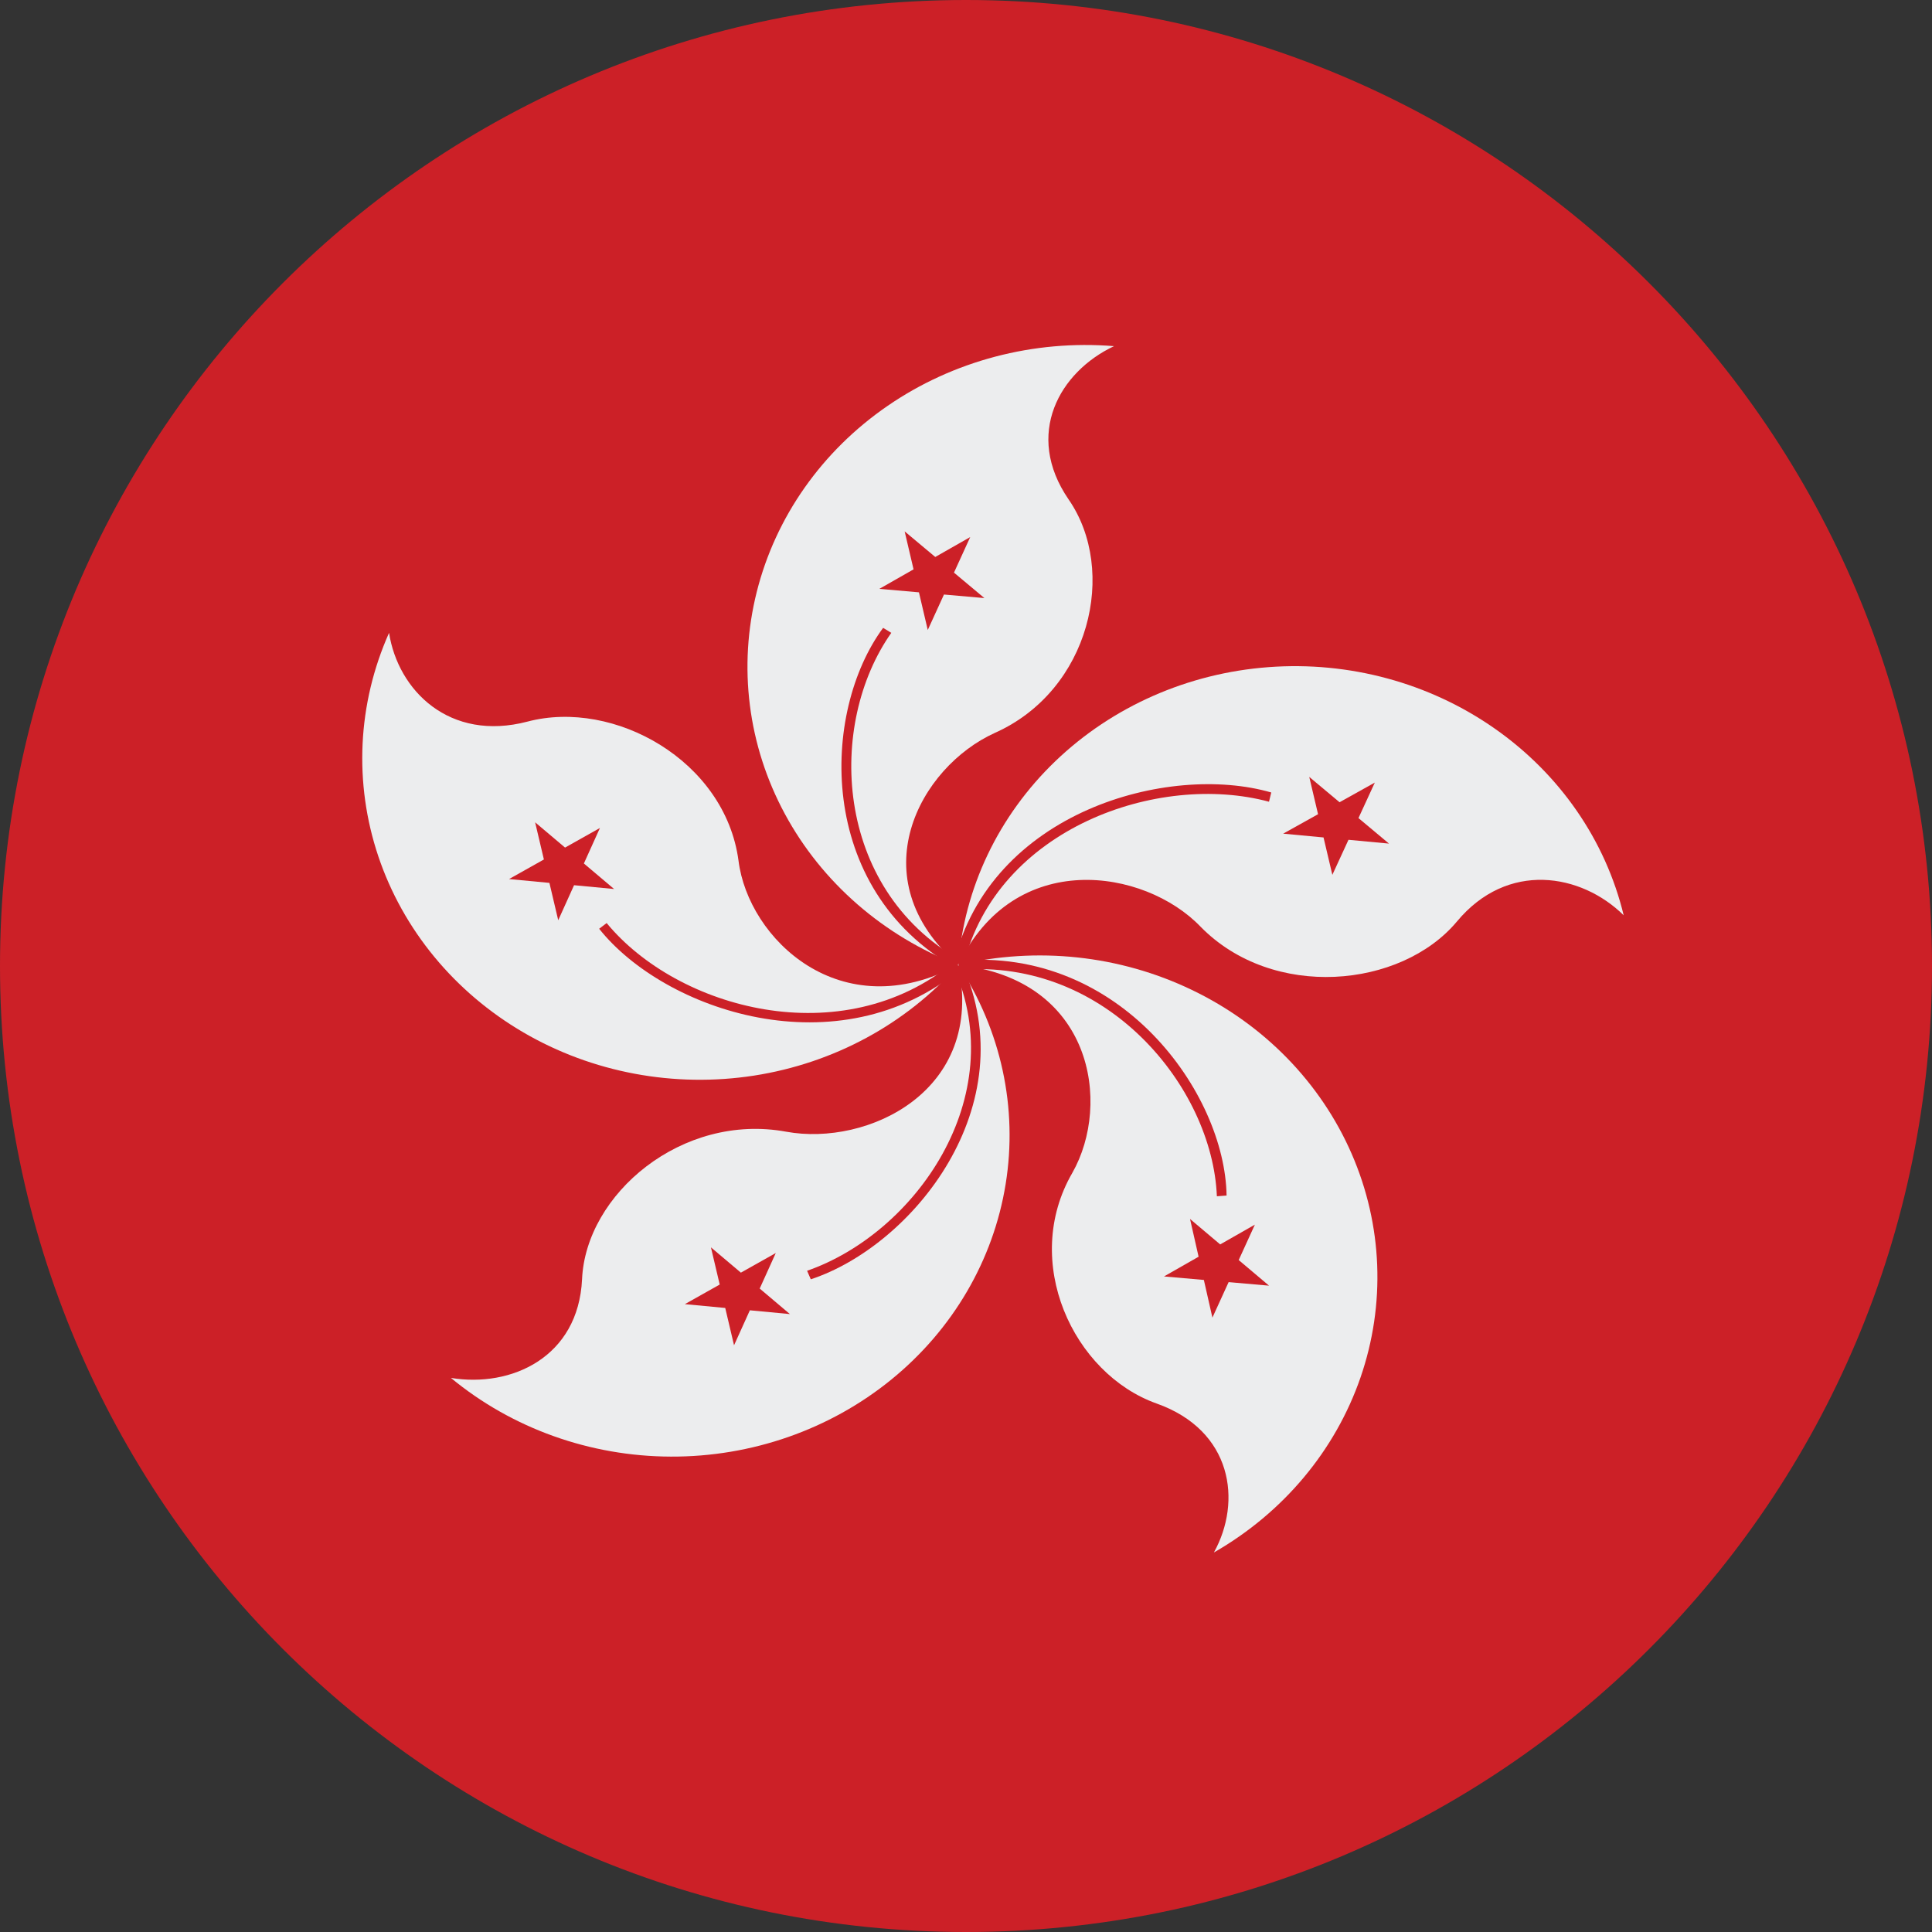 <svg width="48" height="48" viewBox="0 0 48 48" fill="none" xmlns="http://www.w3.org/2000/svg">
<rect x="0" y="0" width="48" height="48" fill="#333333" stroke="none"/>
<path d="M0 24C0 10.745 10.745 0 24 0V0C37.255 0 48 10.745 48 24V24C48 37.255 37.255 48 24 48V48C10.745 48 0 37.255 0 24V24Z" fill="#CC2027"/>
<path d="M23.809 23.974C21.948 23.255 20.419 21.924 19.5 20.222C18.581 18.521 18.334 16.563 18.802 14.702C19.27 12.842 20.423 11.203 22.052 10.084C23.68 8.964 25.677 8.438 27.678 8.6C26.327 9.235 25.438 10.786 26.549 12.408C27.771 14.171 27.086 17.151 24.716 18.209C22.847 19.055 21.329 21.823 23.809 23.974" fill="#ECEDEE"/>
<path d="M23.05 15.652L24.105 13.343L21.847 14.63L24.457 14.859L22.476 13.202L23.05 15.652Z" fill="#CC2027"/>
<path d="M23.848 23.85C20.701 22.052 20.552 17.979 22.144 15.723L21.941 15.599C20.404 17.68 20.256 22.07 23.736 24.044L23.848 23.85Z" fill="#CC2027"/>
<path d="M23.809 23.974C23.95 22.066 24.806 20.269 26.22 18.911C27.635 17.553 29.514 16.724 31.517 16.575C33.519 16.425 35.511 16.965 37.13 18.097C38.75 19.228 39.889 20.876 40.34 22.74C39.285 21.699 37.452 21.382 36.194 22.898C34.805 24.555 31.621 24.855 29.826 23.022C28.437 21.576 25.198 21.065 23.809 23.974" fill="#ECEDEE"/>
<path d="M31.88 20.712L34.509 20.959L32.528 19.302L33.102 21.735L34.157 19.443L31.88 20.712Z" fill="#CC2027"/>
<path d="M23.939 23.974C24.772 20.571 28.789 19.178 31.528 19.919L31.584 19.689C29.029 18.949 24.605 20.166 23.698 23.921L23.939 23.974Z" fill="#CC2027"/>
<path d="M23.808 23.974C22.517 25.439 20.716 26.415 18.734 26.723C16.751 27.03 14.718 26.65 13.005 25.651C11.292 24.651 10.013 23.099 9.4 21.277C8.787 19.455 8.881 17.484 9.666 15.723C9.888 17.151 11.165 18.438 13.109 17.927C15.256 17.362 18.014 18.896 18.348 21.382C18.588 23.321 20.884 25.543 23.808 23.974Z" fill="#ECEDEE"/>
<path d="M15.257 22.087L13.295 20.43L13.869 22.863L14.905 20.571L12.647 21.84L15.257 22.087Z" fill="#CC2027"/>
<path d="M23.698 23.903C20.921 26.195 16.83 25.067 15.072 22.933L14.886 23.075C16.497 25.102 20.829 26.601 23.883 24.062L23.698 23.903Z" fill="#CC2027"/>
<path d="M23.809 23.974C25.759 23.512 27.818 23.732 29.611 24.594C31.405 25.455 32.814 26.901 33.583 28.669C34.352 30.436 34.429 32.408 33.801 34.225C33.172 36.043 31.88 37.585 30.159 38.571C30.862 37.302 30.622 35.539 28.733 34.869C26.66 34.129 25.364 31.343 26.642 29.139C27.623 27.412 27.141 24.326 23.809 23.974Z" fill="#ECEDEE"/>
<path d="M29.566 30.285L30.122 32.736L31.177 30.426L28.919 31.713L31.529 31.942L29.566 30.285Z" fill="#CC2027"/>
<path d="M23.846 24.097C27.493 23.797 30.122 27.006 30.233 29.721L30.474 29.703C30.436 27.165 27.845 23.515 23.809 23.868L23.846 24.097Z" fill="#CC2027"/>
<path d="M23.809 23.974C24.873 25.596 25.291 27.528 24.985 29.418C24.68 31.309 23.672 33.032 22.146 34.274C20.619 35.517 18.675 36.197 16.666 36.189C14.658 36.182 12.72 35.488 11.203 34.234C12.702 34.481 14.368 33.723 14.461 31.784C14.553 29.668 16.941 27.641 19.533 28.117C21.551 28.487 24.476 27.112 23.809 23.974" fill="#ECEDEE"/>
<path d="M19.274 31.131L17.015 32.401L19.625 32.648L17.663 30.99L18.237 33.423L19.274 31.131Z" fill="#CC2027"/>
<path d="M23.698 24.044C25.124 27.27 22.736 30.638 20.052 31.572L20.144 31.784C22.662 30.955 25.494 27.482 23.902 23.956L23.698 24.044Z" fill="#CC2027"/>
</svg>
